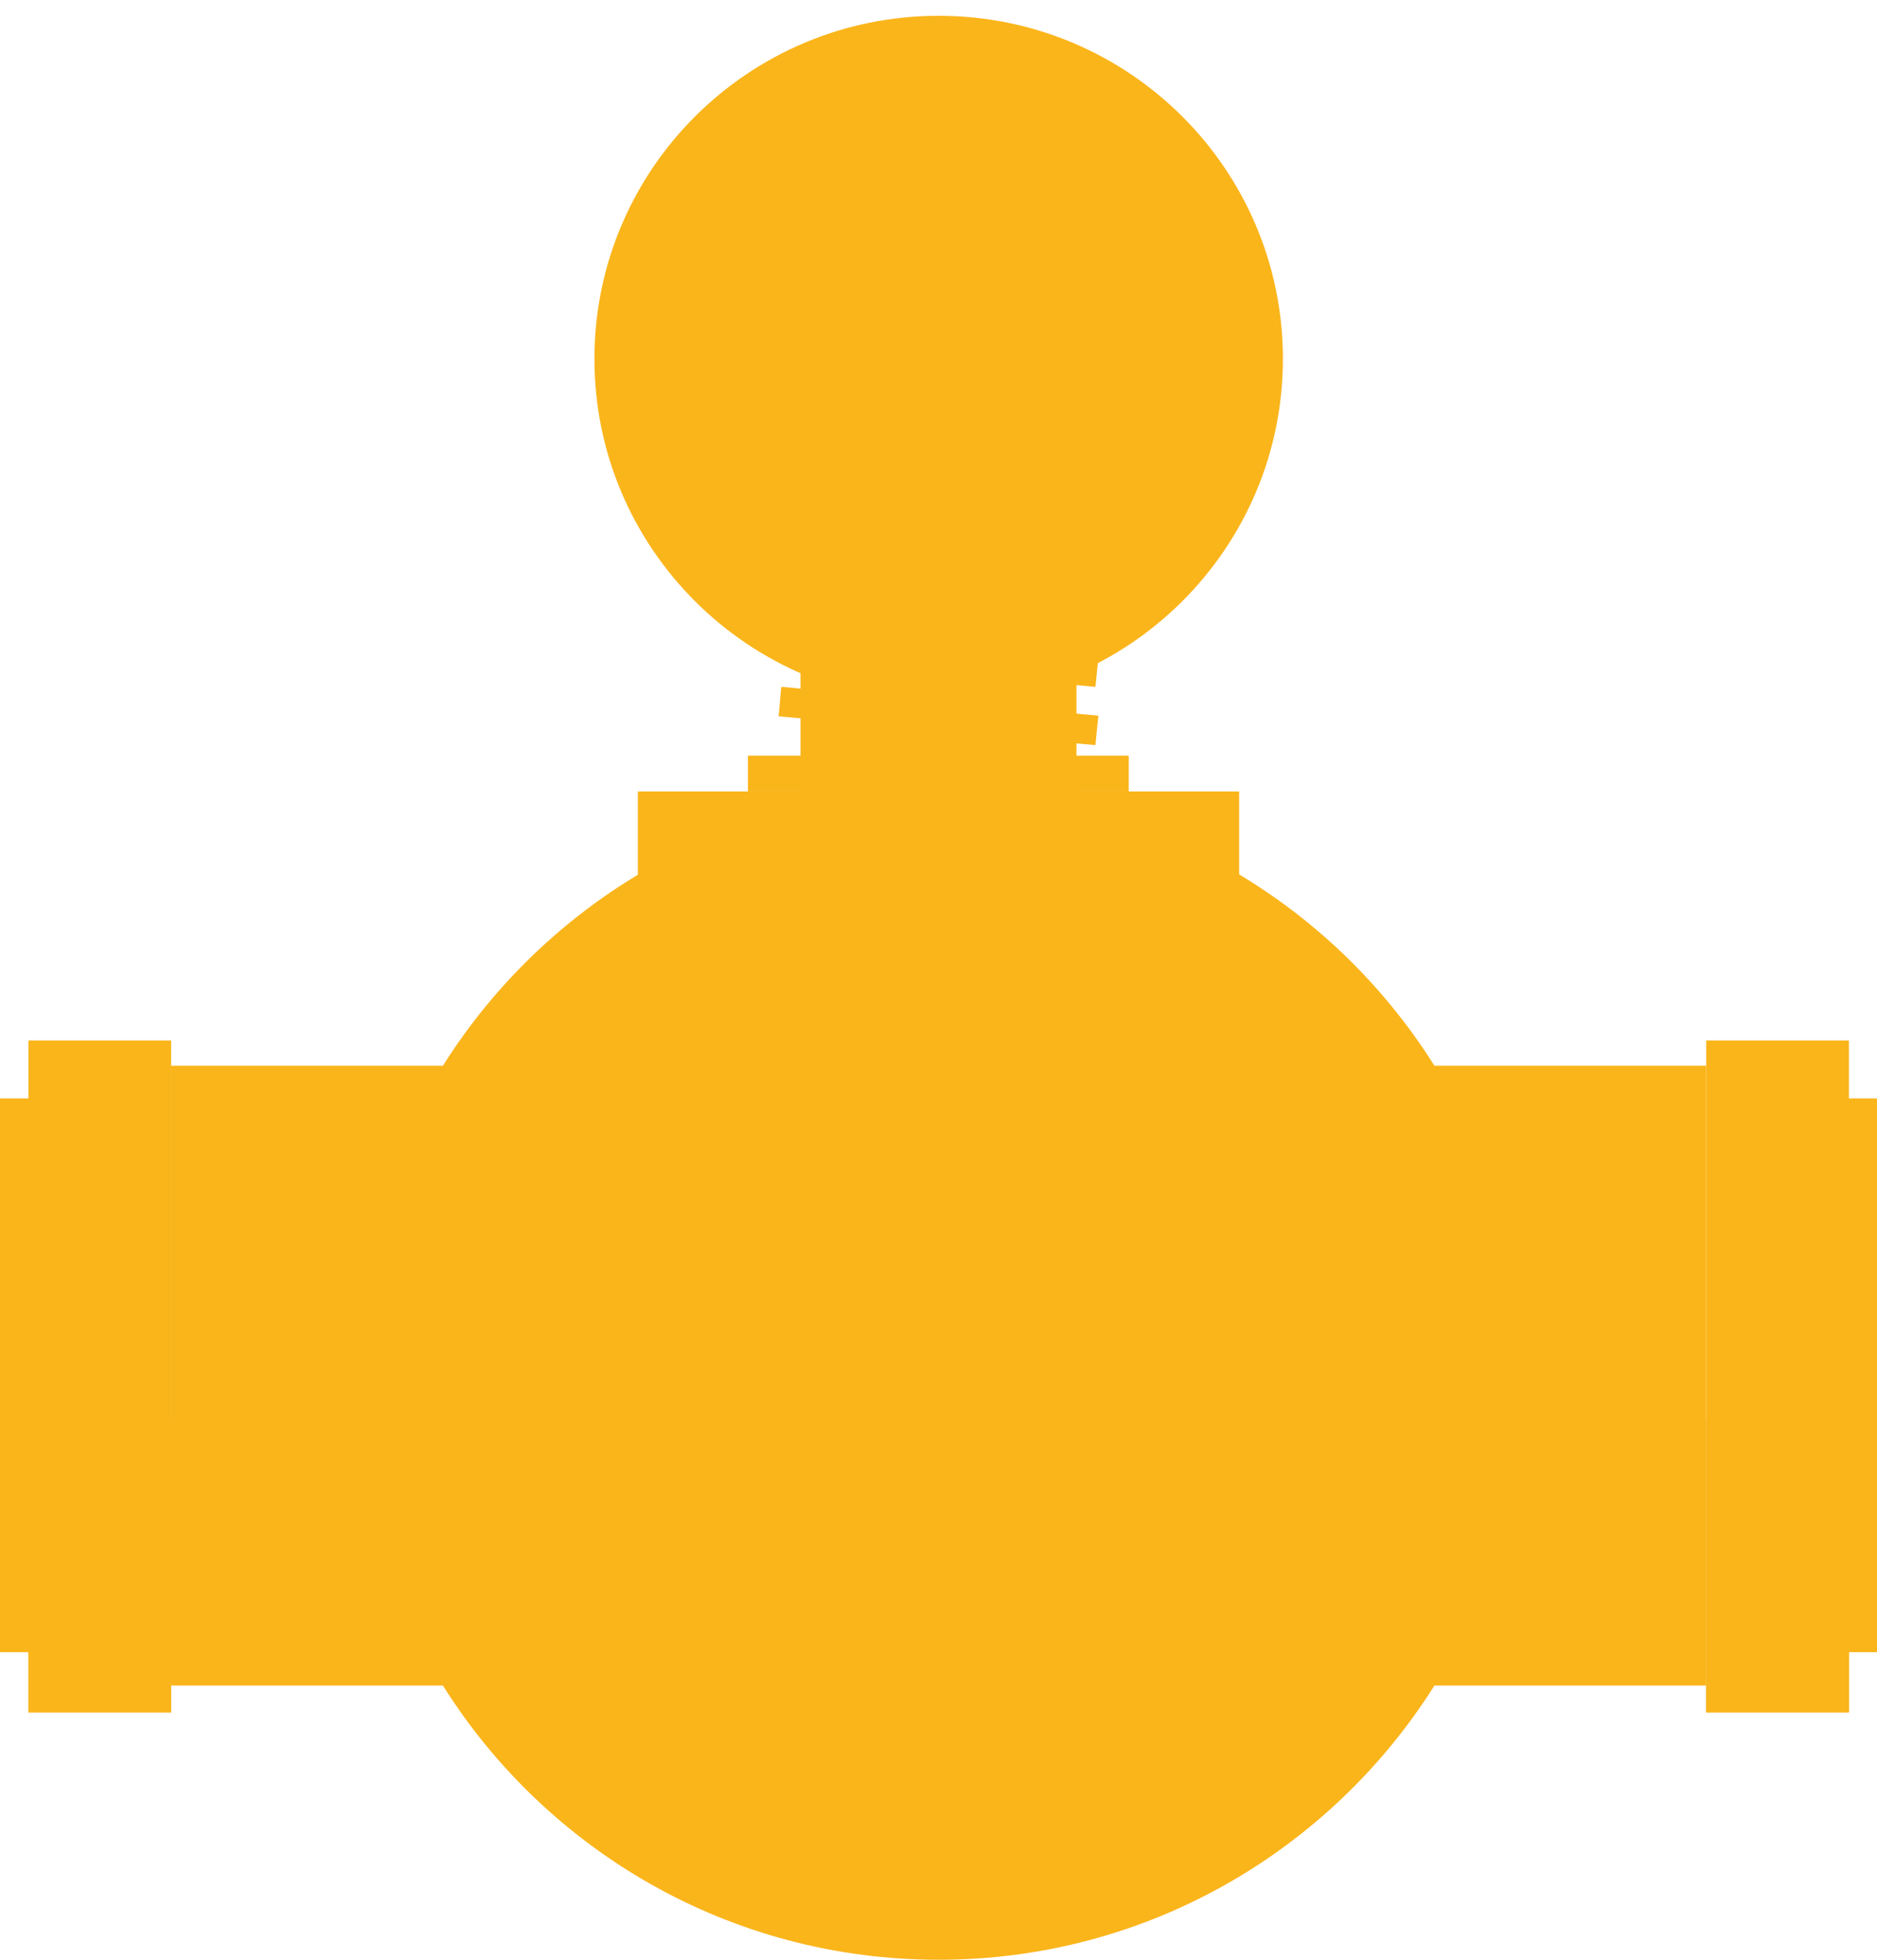 <svg width="68" height="71" viewBox="0 0 68 71" fill="none" xmlns="http://www.w3.org/2000/svg">
<path d="M6.2 38.602H16.045C19.795 32.649 26.433 28.668 34.006 28.668C41.579 28.668 48.217 32.636 51.967 38.602H61.812V61.051H51.967C48.217 67.003 41.579 70.984 34.006 70.984C26.433 70.984 19.795 67.016 16.045 61.051H6.2V38.602Z" fill="#FAB51B"/>
<path d="M38.561 19.93H29.427V28.668H38.561V19.93Z" fill="#FAB51B"/>
<path d="M38.999 21.202H29.001V28.681H38.999V21.202Z" fill="#FAB51B"/>
<path d="M40.892 27.371H27.096V28.668H40.892V27.371Z" fill="#FAB51B"/>
<path d="M44.892 28.668H23.108V31.733H44.892V28.668Z" fill="#FAB51B"/>
<path d="M28.208 21.736L39.685 22.779L39.792 21.724L28.303 20.68L28.208 21.736Z" fill="#FAB51B"/>
<path d="M28.208 23.848L39.685 24.878L39.792 23.822L28.303 22.779L28.208 23.848Z" fill="#FAB51B"/>
<path d="M28.208 25.946L39.685 26.989L39.792 25.921L28.303 24.878L28.208 25.946Z" fill="#FAB51B"/>
<path d="M66.983 37.686H61.812V62.017H66.983V37.686Z" fill="#FAB51B"/>
<path d="M66.983 51.41H61.812V62.03H66.983V51.41Z" fill="#FAB51B"/>
<path d="M68 39.785H66.923V59.843H68V39.785Z" fill="#FAB51B"/>
<path d="M6.2 37.686H1.029V62.017H6.2V37.686Z" fill="#FAB51B"/>
<path d="M6.2 51.41H1.029V62.03H6.2V51.41Z" fill="#FAB51B"/>
<path d="M1.077 39.785H0V59.843H1.077V39.785Z" fill="#FAB51B"/>
<path d="M34.006 25.425C40.894 25.425 46.477 19.861 46.477 12.998C46.477 6.135 40.894 0.572 34.006 0.572C27.118 0.572 21.535 6.135 21.535 12.998C21.535 19.861 27.118 25.425 34.006 25.425Z" fill="#FAB51B"/>
<path d="M23.428 12.998C23.428 15.021 23.996 16.903 24.978 18.506C26.836 21.533 30.184 23.542 34.006 23.542C35.248 23.542 36.443 23.326 37.556 22.932C40.111 22.029 42.218 20.159 43.436 17.781C44.17 16.343 44.584 14.715 44.584 12.986C44.584 10.811 43.921 8.788 42.785 7.097C40.88 4.286 37.662 2.429 34.006 2.429C28.161 2.454 23.428 7.173 23.428 12.998Z" fill="#FAB51B"/>
<path d="M23.665 12.998C23.665 14.97 24.221 16.814 25.179 18.378C27.001 21.329 30.267 23.301 34.006 23.301C35.225 23.301 36.396 23.097 37.473 22.703C39.969 21.812 42.028 19.994 43.223 17.666C43.945 16.267 44.347 14.664 44.347 12.985C44.347 10.861 43.697 8.877 42.584 7.236C40.727 4.489 37.579 2.67 33.994 2.67C28.291 2.683 23.665 7.3 23.665 12.998Z" fill="#FAB51B"/>
<path d="M24.031 12.998C24.031 14.906 24.564 16.674 25.499 18.188C27.25 21.037 30.409 22.945 34.006 22.945C35.177 22.945 36.301 22.741 37.355 22.372C39.768 21.52 41.744 19.765 42.892 17.513C43.59 16.152 43.981 14.626 43.981 12.998C43.981 10.95 43.353 9.03 42.289 7.453C40.502 4.794 37.461 3.052 34.006 3.052C28.492 3.052 24.031 7.504 24.031 12.998Z" fill="#FAB51B"/>
<path d="M42.951 14.753C42.951 12.706 42.324 10.785 41.259 9.208C39.472 6.55 36.432 4.807 32.977 4.807C29.664 4.807 26.741 6.41 24.919 8.89C26.492 5.456 29.959 3.065 34.006 3.065C37.461 3.065 40.49 4.807 42.289 7.465C43.353 9.055 43.981 10.963 43.981 13.011C43.981 14.639 43.59 16.178 42.892 17.526C42.655 17.984 42.383 18.416 42.076 18.836C42.644 17.577 42.951 16.203 42.951 14.753Z" fill="#FAB51B"/>
<path d="M34.763 22.27C35 22.245 35.166 22.041 35.154 21.812C35.13 21.584 34.929 21.405 34.692 21.418C34.456 21.444 34.29 21.647 34.302 21.876C34.325 22.092 34.503 22.27 34.728 22.27C34.74 22.27 34.751 22.27 34.763 22.27ZM32.231 21.711C32.29 21.482 32.148 21.253 31.924 21.202C31.699 21.138 31.462 21.278 31.415 21.507C31.356 21.736 31.486 21.965 31.722 22.029C31.758 22.041 31.793 22.041 31.829 22.041C31.994 22.029 32.172 21.902 32.231 21.711ZM37.745 21.52C37.958 21.431 38.065 21.177 37.97 20.96C37.875 20.744 37.627 20.642 37.414 20.744C37.201 20.833 37.094 21.088 37.201 21.304C37.272 21.456 37.425 21.558 37.591 21.558C37.627 21.558 37.686 21.545 37.745 21.52ZM29.486 20.655C29.616 20.464 29.557 20.197 29.368 20.07C29.167 19.943 28.906 19.994 28.776 20.197C28.646 20.388 28.705 20.655 28.895 20.782C28.965 20.833 29.048 20.846 29.131 20.846C29.273 20.846 29.403 20.782 29.486 20.655ZM40.313 19.841C40.478 19.689 40.49 19.421 40.336 19.243C40.171 19.065 39.91 19.065 39.733 19.218C39.567 19.37 39.555 19.638 39.709 19.816C39.792 19.905 39.91 19.956 40.029 19.956C40.123 19.956 40.23 19.917 40.313 19.841ZM27.238 18.785C27.427 18.645 27.451 18.378 27.309 18.188C27.167 17.997 26.895 17.971 26.706 18.111C26.528 18.251 26.492 18.518 26.634 18.709C26.717 18.811 26.848 18.874 26.966 18.874C27.061 18.874 27.155 18.849 27.238 18.785ZM42.206 17.437C42.312 17.234 42.241 16.979 42.04 16.865C41.827 16.75 41.579 16.827 41.46 17.043C41.354 17.246 41.425 17.501 41.626 17.615C41.685 17.653 41.756 17.666 41.827 17.666C41.981 17.653 42.135 17.577 42.206 17.437ZM25.712 16.28C25.936 16.203 26.055 15.962 25.984 15.746C25.913 15.529 25.664 15.402 25.439 15.479C25.215 15.555 25.096 15.796 25.167 16.013C25.227 16.191 25.392 16.305 25.57 16.305C25.629 16.305 25.676 16.293 25.712 16.28ZM43.212 14.55C43.247 14.321 43.093 14.105 42.856 14.054C42.632 14.016 42.407 14.168 42.371 14.41C42.336 14.639 42.49 14.855 42.726 14.906C42.75 14.906 42.774 14.906 42.797 14.906C42.987 14.893 43.164 14.754 43.212 14.55ZM25.522 12.998V12.986C25.522 12.973 25.522 12.973 25.522 12.973C25.522 12.744 25.333 12.553 25.096 12.54C24.86 12.54 24.67 12.731 24.67 12.96C24.67 12.973 24.67 12.973 24.67 12.986V12.998C24.67 13.227 24.86 13.418 25.096 13.418C25.333 13.418 25.522 13.227 25.522 12.998ZM42.856 11.968C43.093 11.93 43.247 11.714 43.212 11.485C43.176 11.256 42.951 11.09 42.726 11.129C42.502 11.167 42.336 11.383 42.383 11.612C42.419 11.815 42.596 11.968 42.797 11.968C42.821 11.981 42.833 11.981 42.856 11.968ZM25.996 10.213C26.067 9.997 25.96 9.755 25.735 9.679C25.51 9.602 25.274 9.717 25.191 9.946C25.12 10.162 25.238 10.404 25.451 10.48C25.499 10.493 25.546 10.505 25.593 10.505C25.771 10.505 25.936 10.391 25.996 10.213ZM42.052 9.157C42.265 9.043 42.336 8.788 42.229 8.585C42.123 8.381 41.863 8.305 41.65 8.407C41.449 8.521 41.366 8.776 41.484 8.979C41.555 9.119 41.709 9.195 41.863 9.195C41.922 9.208 41.981 9.195 42.052 9.157ZM27.333 7.783C27.486 7.593 27.451 7.326 27.262 7.186C27.072 7.046 26.812 7.071 26.658 7.262C26.516 7.453 26.552 7.72 26.729 7.86C26.8 7.923 26.895 7.949 26.989 7.949C27.12 7.936 27.25 7.885 27.333 7.783ZM40.36 6.766C40.526 6.588 40.514 6.321 40.336 6.168C40.159 6.015 39.898 6.015 39.733 6.194C39.567 6.359 39.579 6.639 39.757 6.791C39.839 6.868 39.946 6.906 40.041 6.906C40.171 6.906 40.277 6.855 40.36 6.766ZM29.391 5.901C29.593 5.774 29.64 5.507 29.51 5.316C29.38 5.125 29.119 5.062 28.918 5.189C28.717 5.316 28.67 5.583 28.8 5.774C28.883 5.901 29.013 5.965 29.155 5.965C29.238 5.965 29.32 5.952 29.391 5.901ZM37.993 5.049C38.088 4.833 37.993 4.578 37.781 4.489C37.568 4.4 37.319 4.489 37.224 4.705C37.13 4.922 37.224 5.176 37.437 5.265C37.496 5.29 37.556 5.303 37.615 5.303C37.769 5.29 37.922 5.201 37.993 5.049ZM31.947 4.794C32.172 4.744 32.314 4.502 32.255 4.286C32.196 4.057 31.971 3.917 31.746 3.98C31.521 4.031 31.379 4.273 31.438 4.489C31.486 4.68 31.663 4.807 31.852 4.807C31.876 4.807 31.912 4.794 31.947 4.794ZM35.189 4.184C35.213 3.955 35.035 3.751 34.799 3.726C34.562 3.701 34.361 3.879 34.337 4.108C34.314 4.337 34.491 4.553 34.728 4.566C34.74 4.566 34.751 4.566 34.763 4.566C34.988 4.578 35.177 4.4 35.189 4.184Z" fill="#FAB51B"/>
<path d="M27.356 12.998H30.279C30.279 12.006 30.669 11.078 31.367 10.378L29.297 8.318C28.054 9.564 27.356 11.23 27.356 12.998Z" fill="#FAB51B"/>
<path d="M31.379 10.378C32.077 9.679 33.012 9.297 34.006 9.297V6.384C32.231 6.384 30.563 7.071 29.309 8.33L31.379 10.378Z" fill="#FAB51B"/>
<path d="M36.633 10.378L38.703 8.318C37.449 7.071 35.781 6.372 34.006 6.372V9.284C35 9.297 35.935 9.679 36.633 10.378Z" fill="#FAB51B"/>
<path d="M37.721 12.998H40.644C40.644 11.23 39.958 9.564 38.703 8.318L36.633 10.378C37.331 11.078 37.721 12.006 37.721 12.998Z" fill="#FAB51B"/>
<path d="M41.2 10.315L34.373 12.464C34.266 12.502 34.207 12.604 34.243 12.719L34.325 12.998C34.361 13.1 34.467 13.164 34.574 13.126L41.401 10.976C41.508 10.938 41.567 10.836 41.531 10.722L41.449 10.442C41.413 10.34 41.306 10.289 41.2 10.315Z" fill="#FAB51B"/>
<path d="M33.308 13.265C33.462 13.66 33.9 13.85 34.29 13.698C34.68 13.545 34.87 13.1 34.728 12.718C34.574 12.324 34.136 12.133 33.746 12.286C33.343 12.439 33.154 12.871 33.308 13.265Z" fill="#FAB51B"/>
<path d="M33.544 13.176C33.651 13.43 33.935 13.557 34.195 13.455C34.456 13.354 34.586 13.061 34.479 12.807C34.373 12.553 34.089 12.426 33.828 12.528C33.568 12.629 33.45 12.909 33.544 13.176Z" fill="#FAB51B"/>
<path d="M34.006 60.924C40.155 60.924 45.14 55.952 45.14 49.82C45.14 43.688 40.155 38.716 34.006 38.716C27.857 38.716 22.872 43.688 22.872 49.82C22.872 55.952 27.857 60.924 34.006 60.924Z" fill="#FAB51B"/>
<path d="M39.094 58.609L44.182 49.82L39.094 41.031H28.918L23.818 49.82L28.918 58.609H39.094Z" fill="#FAB51B"/>
<path d="M34.041 58.443C38.818 58.443 42.691 54.583 42.691 49.82C42.691 45.057 38.818 41.196 34.041 41.196C29.265 41.196 25.392 45.057 25.392 49.82C25.392 54.583 29.265 58.443 34.041 58.443Z" fill="#FAB51B"/>
<path d="M34.041 55.925C37.426 55.925 40.171 53.192 40.171 49.82C40.171 46.448 37.426 43.715 34.041 43.715C30.656 43.715 27.912 46.448 27.912 49.82C27.912 53.192 30.656 55.925 34.041 55.925Z" fill="#FAB51B"/>
<path d="M34.006 31.505C44.158 31.505 52.381 39.708 52.381 49.82C52.381 59.932 44.158 68.135 34.006 68.135C23.866 68.135 15.63 59.932 15.63 49.82C15.63 39.708 23.854 31.505 34.006 31.505ZM34.006 63.658C41.673 63.658 47.885 57.464 47.885 49.82C47.885 42.176 41.673 35.982 34.006 35.982C26.339 35.982 20.127 42.176 20.127 49.82C20.127 57.464 26.339 63.658 34.006 63.658Z" fill="#FAB51B"/>
<path d="M27.77 49.82C27.77 53.254 30.563 56.027 34.006 56.027C37.449 56.027 40.242 53.241 40.242 49.82C40.242 46.386 37.449 43.613 34.006 43.613C30.563 43.613 27.77 46.386 27.77 49.82Z" fill="#FAB51B"/>
<path d="M24.09 52.224C28.181 52.224 31.497 51.148 31.497 49.82C31.497 48.492 28.181 47.416 24.09 47.416C20 47.416 16.683 48.492 16.683 49.82C16.683 51.148 20 52.224 24.09 52.224Z" fill="#FAB51B"/>
<path d="M32.74 33.641C31.403 37.737 31.403 42.138 32.74 46.233C33.58 46.233 34.42 46.233 35.26 46.233C36.597 42.138 36.597 37.737 35.26 33.641C34.42 33.641 33.58 33.641 32.74 33.641Z" fill="#FAB51B"/>
<path d="M50.24 48.561C46.134 47.225 41.709 47.225 37.603 48.561C37.603 49.4 37.603 50.24 37.603 51.079C41.709 52.415 46.134 52.415 50.24 51.079C50.24 50.24 50.24 49.4 50.24 48.561Z" fill="#FAB51B"/>
<path d="M35.272 65.999C36.609 61.903 36.609 57.502 35.272 53.407C34.432 53.407 33.592 53.407 32.752 53.407C31.415 57.502 31.415 61.903 32.752 65.999C33.58 65.999 34.42 65.999 35.272 65.999Z" fill="#FAB51B"/>
<path d="M52.37 49.667C52.37 49.718 52.382 49.769 52.382 49.82C52.382 59.931 44.158 68.135 34.006 68.135C23.866 68.135 15.63 59.931 15.63 49.82C15.63 49.769 15.642 49.718 15.642 49.667H52.37ZM35.887 63.518C42.04 62.679 46.903 57.833 47.731 51.702C45.152 52.186 42.513 52.186 39.946 51.677C39.342 53.623 37.804 55.149 35.852 55.76C36.372 58.316 36.384 60.949 35.887 63.518ZM32.113 63.518C31.628 60.949 31.628 58.316 32.136 55.76C30.184 55.149 28.658 53.623 28.043 51.677C25.475 52.186 22.825 52.198 20.257 51.702C21.109 57.833 25.972 62.679 32.113 63.518Z" fill="#FAB51B"/>
<path d="M34.041 53.865C36.283 53.865 38.1 52.054 38.1 49.82C38.1 47.586 36.283 45.775 34.041 45.775C31.8 45.775 29.983 47.586 29.983 49.82C29.983 52.054 31.8 53.865 34.041 53.865Z" fill="#FAB51B"/>
<path d="M31.154 49.82C31.154 51.41 32.444 52.707 34.041 52.707C35.639 52.707 36.929 51.422 36.929 49.82C36.929 48.23 35.639 46.933 34.041 46.933C32.444 46.945 31.154 48.23 31.154 49.82Z" fill="#FAB51B"/>
</svg>
